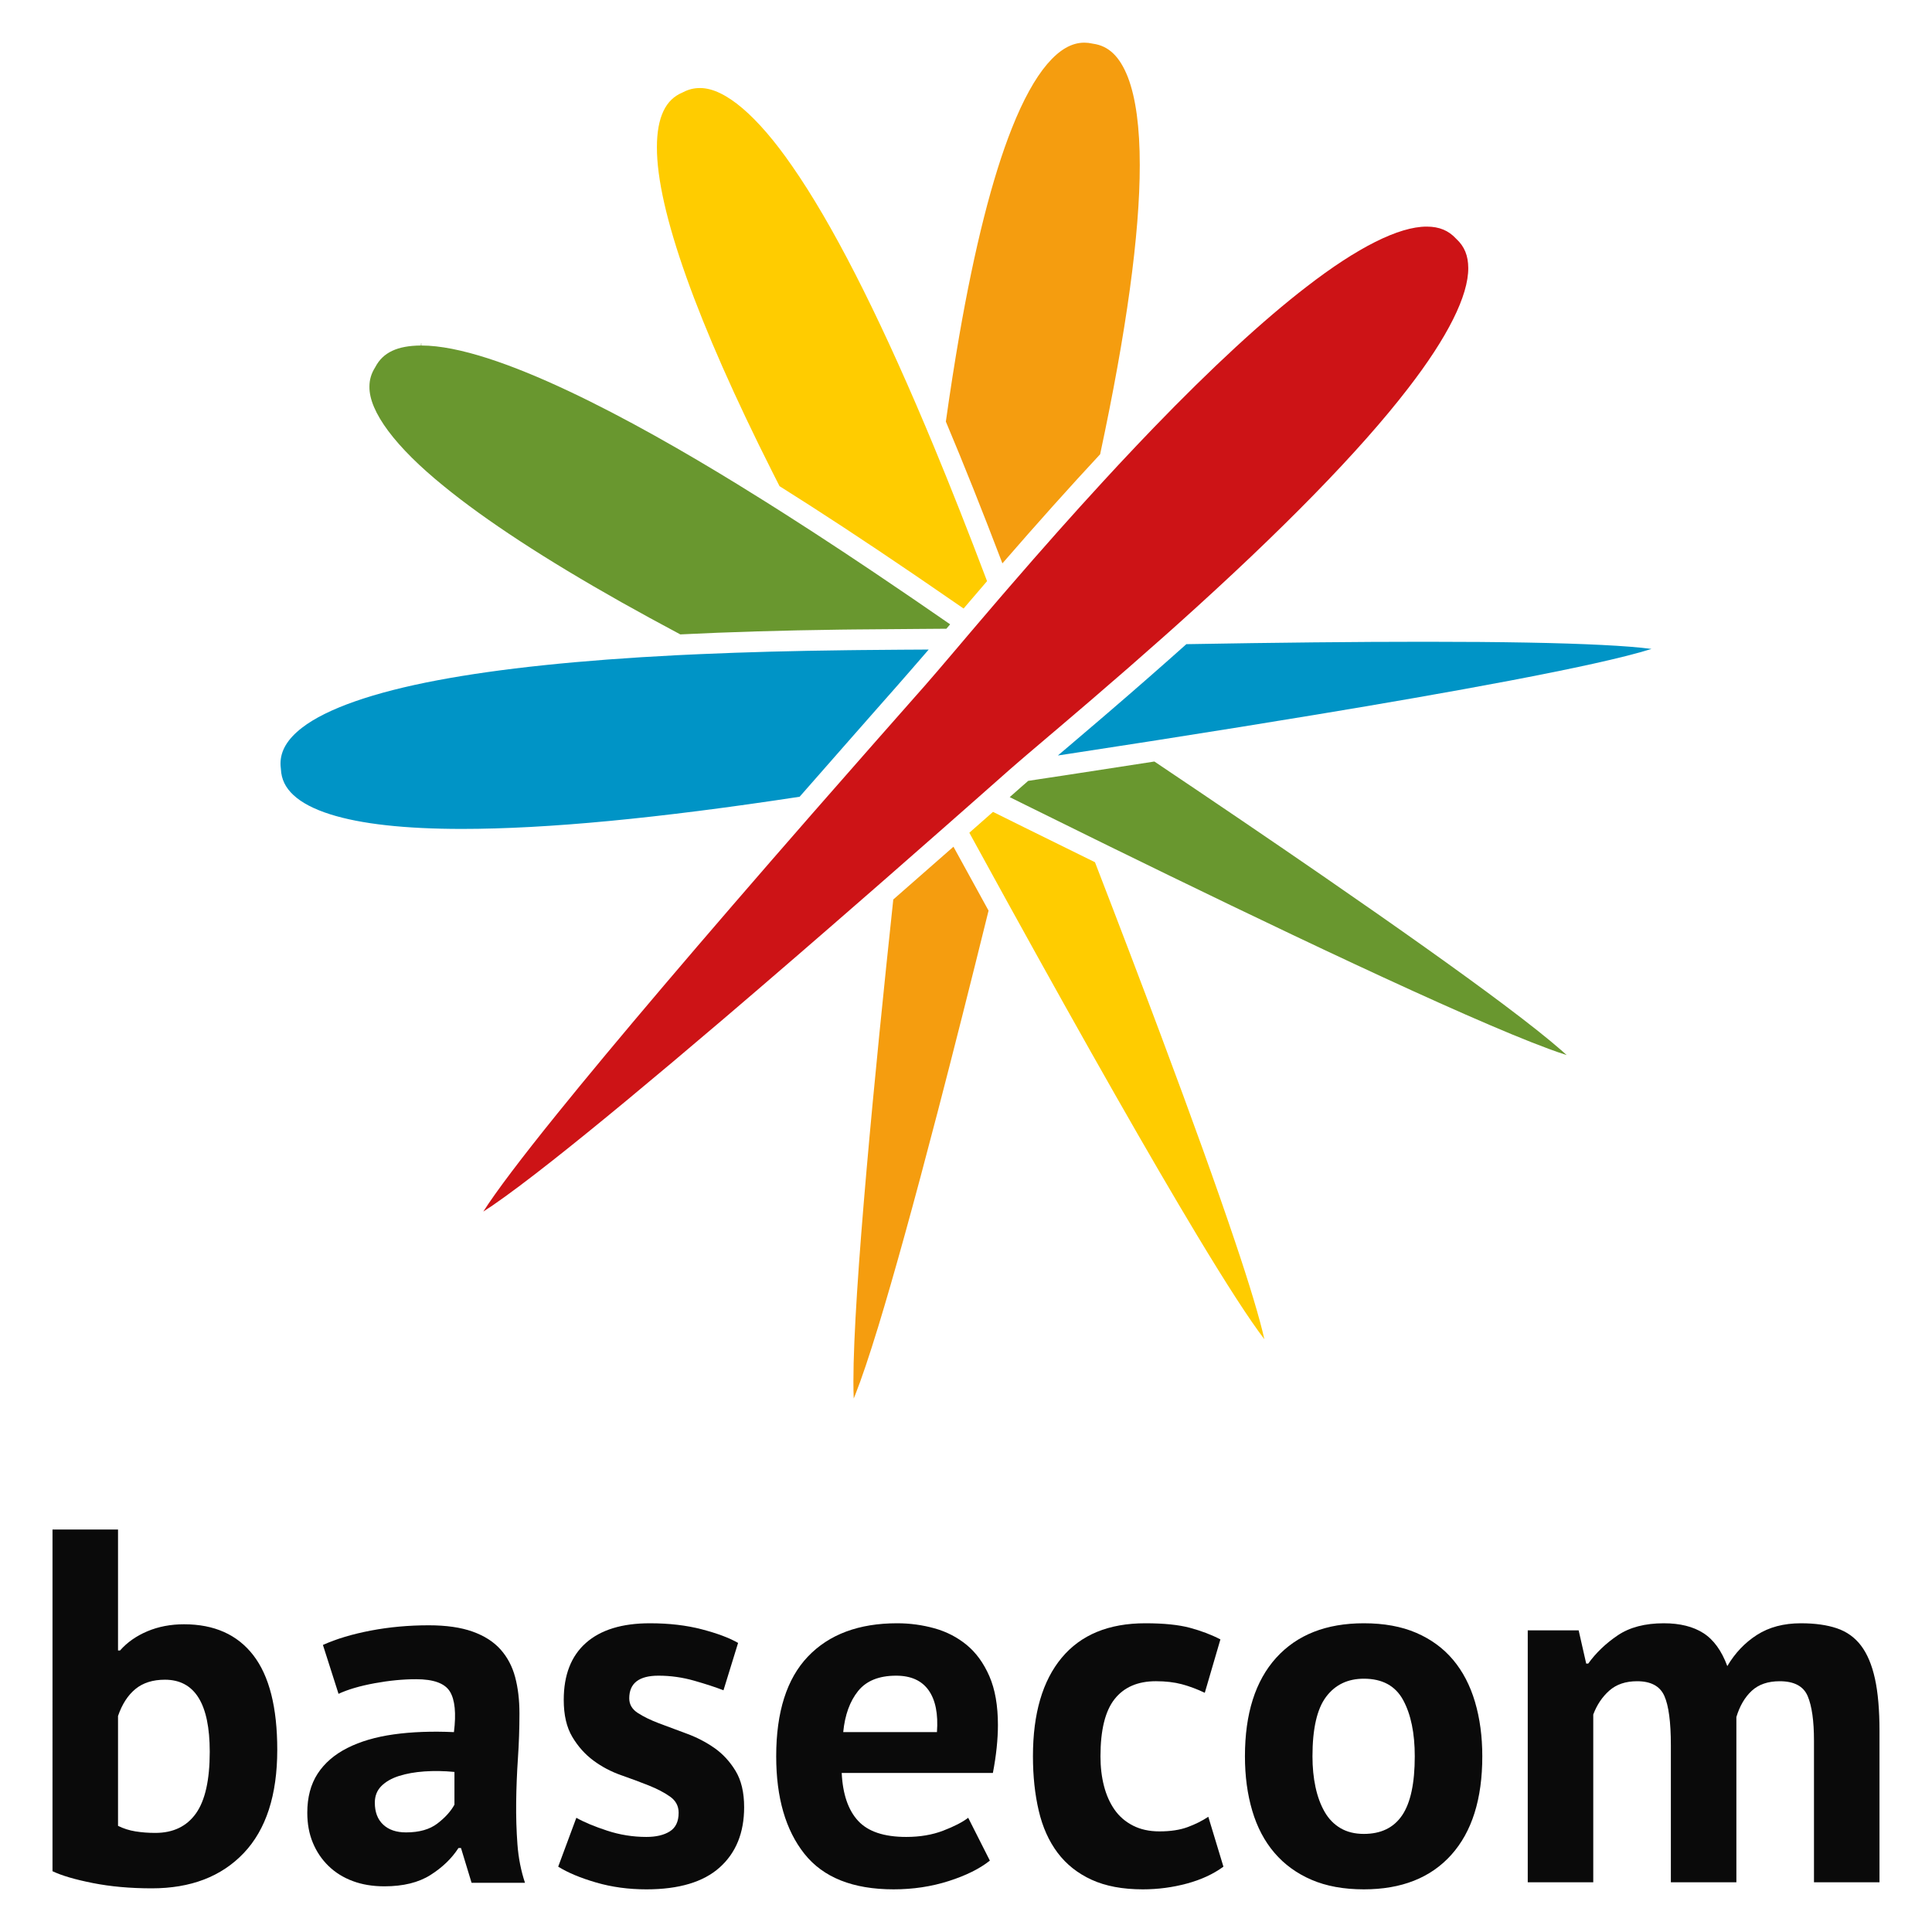 <?xml version="1.0" encoding="iso-8859-1"?>
<!-- Generator: Adobe Illustrator 23.0.6, SVG Export Plug-In . SVG Version: 6.00 Build 0)  -->
<svg version="1.1" id="Ebene_1" xmlns="http://www.w3.org/2000/svg" xmlns:xlink="http://www.w3.org/1999/xlink" x="0px" y="0px"
	 width="500px" height="500px" viewBox="0 0 500 500" xml:space="preserve">
	<style>
        .basecom-logo-text path { fill: #0a0a0a; }
        .dark-theme .basecom-logo-text path { fill: #e5e7eb; }
    </style>
<g>
	<g>
		<path style="fill:none;" d="M109.039,88.845v-0.592l-0.062,0.588C108.997,88.841,109.019,88.845,109.039,88.845z"/>
		<path style="fill:#FFCC00;" d="M300.363,267.739c-5.031-13.45-10.588-28.041-16.985-44.596
			c-6.587-3.233-12.739-6.267-18.235-8.986l-1.553-0.77l-1.21-0.6l-5.393-2.67l-6.124,5.398c2.531,4.621,5.319,9.706,8.302,15.118
			l2.14,3.889c20.214,36.643,36.517,65.277,48.455,85.107c7.749,12.874,13.719,22.089,17.459,26.962
			c-1.187-5.321-3.842-14.178-7.63-25.391C314.978,307.481,308.51,289.494,300.363,267.739z"/>
		<path style="fill:#FFCC00;" d="M171.704,28.736c-1.126,2.359-1.697,5.507-1.695,9.353c-0.044,16.166,10.335,45.327,30.015,84.336
			l1.338,2.64l0.383,0.754c10.717,6.736,22.052,14.179,34.642,22.75l1.37,0.936l1.46,0.997c3.691,2.526,7.094,4.869,10.161,6.985
			c1.901-2.231,3.927-4.598,6.071-7.09c-4.849-12.809-9.347-24.199-13.742-34.801c-0.755-1.819-1.518-3.64-2.293-5.476
			c-12.629-29.894-24.195-52.467-34.377-67.092c-8.997-13.054-17.451-20.24-23.808-20.24l-0.155,0.001
			c-1.492,0-2.869,0.343-4.23,1.048l-0.03,0.016l-0.145,0.069C174.391,24.884,172.821,26.41,171.704,28.736z"/>
		<path style="fill:#69972F;" d="M108.916,89.42c-6.051,0.036-9.785,1.788-11.749,5.512l-0.008,0.016l-0.07,0.125
			c-1.003,1.584-1.478,3.197-1.48,4.98c-0.1,6.492,6.748,15.646,19.282,25.792c10.854,8.866,26.304,18.961,45.925,30.009
			c4.732,2.659,9.86,5.46,15.246,8.328c12.672-0.627,26.228-1.032,41.427-1.236l1.327-0.015l2.096-0.025
			c4.881-0.054,9.405-0.086,13.386-0.109l2.574-0.022l0.447-0.004c2.881-0.013,5.426-0.028,7.605-0.056l0.931-1.093l0.041-0.048
			c-2.577-1.779-5.347-3.689-8.339-5.738l-1.501-1.025l-1.331-0.908c-11.583-7.9-21.982-14.775-31.79-21.015
			c-1.597-1.022-3.207-2.035-4.827-3.053l-0.186-0.117c-2.355-1.474-4.726-2.956-7.12-4.423
			c-26.632-16.367-62.434-35.877-81.761-35.877v-0.575c-0.02,0-0.042-0.004-0.062-0.004L108.916,89.42z"/>
		<path style="fill:#69972F;" d="M389.144,259.969c-11.08-8.316-26.841-19.524-46.846-33.313
			c-13.153-9.064-27.8-19.013-43.542-29.574c-7.246,1.127-14.029,2.172-20.089,3.095l-1.815,0.28l-1.234,0.189l-3.725,0.562
			l-3.007,0.454l-2.788,0.427l-1.373,1.195l-3.41,3.012c0.919,0.454,1.864,0.923,2.833,1.407l1.264,0.626l1.495,0.739
			c4.941,2.448,10.445,5.157,16.31,8.039l2.08,1.022l1.903,0.935c39.486,19.359,91.255,44.163,113.65,52.396
			c1.66,0.619,3.228,1.16,4.608,1.593c-0.443-0.405-0.925-0.835-1.446-1.29C400.657,268.829,395.656,264.862,389.144,259.969z"/>
		<path style="fill:#0094C6;" d="M427.404,167.941c-3.069-0.41-7.385-0.755-12.856-1.027c-10.753-0.547-25.984-0.825-45.272-0.825
			l-0.966,0c-17.194,0-37.809,0.209-61.282,0.622c-6.248,5.585-12.871,11.383-20.236,17.714l-0.8,0.685l-1.576,1.35
			c-2.813,2.406-5.429,4.638-7.824,6.673l-1.806,1.532l-0.62,0.527l-0.386,0.328l0.363-0.055l3.048-0.463
			c5.455-0.832,11.499-1.766,17.97-2.772l1.916-0.298l2.467-0.385c14.914-2.334,28.921-4.585,41.634-6.691
			C373.177,179.563,413.043,172.495,427.404,167.941z"/>
		<path style="fill:#0094C6;" d="M240.348,168.103l-0.767,0.005l-2.526,0.016c-0.944,0-1.907,0.008-2.906,0.016l-1.082,0.007
			c-3.203,0.021-6.705,0.044-10.451,0.088c-1.127,0.009-2.263,0.023-3.428,0.04c-13.771,0.164-26.235,0.497-38.106,1.019
			c-1.519,0.066-3.045,0.139-4.576,0.212l-1.359,0.064c-25.04,1.272-45.862,3.451-61.882,6.477
			c-16.608,3.122-28.741,7.369-35.09,12.283c-3.746,2.893-5.571,5.925-5.58,9.268c0,0.412,0.03,0.833,0.085,1.262l0.004,0.032
			l0.012,0.158c0.132,2.645,1.165,4.772,3.25,6.717c2.106,1.968,5.297,3.639,9.484,4.966c7.906,2.516,19.379,3.792,34.1,3.792
			c22.093,0,50.653-2.723,87.41-8.324c4.944-5.66,20.181-22.972,20.181-22.972l1.828-2.074l0.724-0.82l0.945-1.07l1.452-1.646
			C232.073,177.616,238.37,170.423,240.348,168.103z"/>
		<path style="fill:#CD1316;" d="M187.216,263.724c11.644-9.931,24.473-21.016,39.219-33.888l1.262-1.104l2.082-1.818
			c5.51-4.82,10.585-9.275,15.048-13.201l1.128-0.995l1.186-1.046l5.981-5.269c0.864-0.767,1.665-1.478,2.437-2.155l0.457-0.404
			l3.29-2.906l0.864-0.764l1.017-0.901c0.664-0.587,1.463-1.274,2.327-2.016l1.476-1.27l0.937-0.803l3.015-2.562l0.884-0.751
			l0.554-0.473l1.111-0.948l1.378-1.166l1.053-0.893c1.982-1.686,4.118-3.509,6.373-5.439l0.718-0.616l1.662-1.421
			c6.454-5.54,12.681-10.976,18.506-16.151l0.575-0.512l2.86-2.554c27.213-24.402,47.338-44.999,59.816-61.219
			c10.229-13.224,15.607-23.991,15.554-31.141c-0.014-3.183-0.986-5.558-3.057-7.479l-0.036-0.033l-0.081-0.083
			c-1.962-2.113-4.34-3.085-7.521-3.1h-0.107c-7.151,0-17.883,5.378-31.036,15.552c-11.232,8.647-24.57,20.949-39.647,36.565
			c-2.876,2.984-5.85,6.123-9.092,9.594c-1.356,1.457-2.695,2.91-4.029,4.361c-7.608,8.267-15.545,17.195-24.264,27.294
			l-1.193,1.381l-1.047,1.212c-2.095,2.44-4.062,4.741-5.921,6.922l-1.959,2.299l-0.637,0.75l-0.333,0.393l-2.266,2.671
			l-0.588,0.692c-3.338,3.925-5.975,7.025-7.813,9.111l-2.456,2.779l-0.184,0.208l-1.823,2.068l-1.591,1.805l-0.116,0.13
			l-0.204,0.228l-1.101,1.25l-0.991,1.125c-1.176,1.328-2.43,2.749-3.761,4.263l-2.068,2.351c-3.601,4.09-7.652,8.702-12.024,13.698
			l-1.087,1.241l-1.999,2.28c-28.77,32.933-50.911,58.987-65.806,77.435c-9.286,11.49-15.799,20.117-19.075,25.258
			c0.752-0.479,1.574-1.025,2.464-1.635c3.906-2.679,9.124-6.59,15.51-11.626C154.07,291.611,168.93,279.307,187.216,263.724z"/>
		<path style="fill:#F59D0F;" d="M261.877,33.17c-5.059,12.723-9.649,30.839-13.642,53.844c-1.189,6.856-2.35,14.288-3.449,22.095
			c4.665,11.082,9.461,23.105,14.635,36.692c9.089-10.476,17.378-19.73,25.294-28.24c6.812-31.84,10.263-57.012,10.257-74.82
			c0.006-9.777-1.027-17.428-3.07-22.74c-2.099-5.372-4.966-8.134-9.02-8.688l-0.055-0.007l-0.121-0.028
			c-0.717-0.16-1.401-0.237-2.088-0.237c-3.279,0-6.422,1.814-9.608,5.545C267.842,20.304,264.769,25.885,261.877,33.17z"/>
		<path style="fill:#F59D0F;" d="M242.645,287.83c4.035-15.496,8.473-33.043,13.194-52.159c-3.262-5.914-6.322-11.492-9.085-16.54
			c-4.649,4.093-9.906,8.704-15.573,13.656c-4.722,44.123-10.325,101.401-10.322,124.774c0,1.647,0.028,3.11,0.083,4.373
			c0.133-0.321,0.27-0.656,0.408-1.004c1.582-3.984,3.578-9.903,5.933-17.593C231.335,330.092,236.503,311.417,242.645,287.83z"/>
	</g>
	<g class="basecom-logo-text">
		<path d="M13.59,395.844h16.955v31.3h0.522c1.826-2.087,4.173-3.738,7.041-4.956c2.87-1.216,6.043-1.826,9.522-1.826
			c7.825,0,13.801,2.673,17.932,8.02c4.128,5.348,6.194,13.499,6.194,24.453c0,11.738-2.893,20.651-8.673,26.736
			c-5.784,6.086-13.717,9.129-23.8,9.129c-5.566,0-10.652-0.457-15.259-1.369c-4.609-0.914-8.086-1.934-10.434-3.065V395.844z
			 M42.674,434.707c-3.13,0-5.674,0.806-7.63,2.413c-1.957,1.609-3.456,3.934-4.499,6.976v28.431
			c1.39,0.697,2.889,1.173,4.499,1.434c1.608,0.261,3.326,0.392,5.152,0.392c4.607,0,8.106-1.673,10.499-5.021
			c2.39-3.346,3.585-8.673,3.585-15.976C54.28,440.924,50.411,434.707,42.674,434.707z"/>
		<path d="M83.572,425.71c3.475-1.565,7.607-2.805,12.389-3.717c4.781-0.912,9.781-1.369,14.998-1.369
			c4.52,0,8.302,0.544,11.346,1.63c3.042,1.087,5.454,2.63,7.237,4.63c1.781,2.001,3.044,4.391,3.783,7.173
			c0.739,2.783,1.108,5.913,1.108,9.39c0,3.827-0.129,7.673-0.39,11.542c-0.261,3.869-0.414,7.673-0.457,11.411
			c-0.045,3.74,0.065,7.368,0.326,10.889c0.261,3.521,0.912,6.847,1.957,9.977h-13.825l-2.738-9h-0.653
			c-1.74,2.697-4.152,5.021-7.237,6.978c-3.088,1.957-7.065,2.934-11.934,2.934c-3.044,0-5.784-0.455-8.216-1.369
			c-2.436-0.912-4.521-2.216-6.26-3.912c-1.74-1.695-3.087-3.695-4.044-6c-0.957-2.302-1.434-4.891-1.434-7.759
			c0-3.997,0.892-7.368,2.675-10.108c1.78-2.738,4.346-4.956,7.694-6.651c3.346-1.695,7.345-2.869,11.997-3.521
			c4.65-0.651,9.846-0.847,15.586-0.586c0.607-4.868,0.261-8.367-1.043-10.499c-1.305-2.129-4.219-3.195-8.738-3.195
			c-3.391,0-6.978,0.349-10.76,1.044c-3.781,0.696-6.89,1.609-9.324,2.738L83.572,425.71z M105.09,474.224
			c3.391,0,6.086-0.761,8.087-2.283c1.998-1.52,3.475-3.151,4.434-4.891v-8.476c-2.697-0.261-5.282-0.304-7.759-0.131
			c-2.479,0.175-4.676,0.565-6.586,1.173c-1.914,0.61-3.436,1.479-4.566,2.608c-1.13,1.132-1.695,2.566-1.695,4.305
			c0,2.434,0.718,4.325,2.152,5.672C100.591,473.552,102.568,474.224,105.09,474.224z"/>
		<path d="M175.631,469.137c0-1.738-0.74-3.13-2.218-4.173c-1.479-1.044-3.305-2-5.476-2.87c-2.175-0.868-4.566-1.761-7.174-2.673
			c-2.608-0.912-5-2.171-7.174-3.783c-2.173-1.608-3.999-3.65-5.476-6.129c-1.481-2.477-2.218-5.672-2.218-9.585
			c0-6.433,1.912-11.346,5.739-14.737c3.824-3.391,9.345-5.086,16.561-5.086c4.956,0,9.434,0.522,13.433,1.565
			c3.999,1.044,7.129,2.218,9.39,3.521l-3.781,12.258c-2.001-0.782-4.523-1.606-7.565-2.477c-3.044-0.868-6.129-1.304-9.259-1.304
			c-5.043,0-7.564,1.957-7.564,5.868c0,1.565,0.737,2.827,2.216,3.783c1.477,0.957,3.303,1.848,5.478,2.673
			c2.171,0.828,4.564,1.718,7.174,2.675c2.608,0.957,4.997,2.195,7.172,3.716c2.173,1.522,3.999,3.501,5.478,5.935
			c1.477,2.434,2.216,5.564,2.216,9.39c0,6.608-2.108,11.803-6.325,15.584c-4.217,3.783-10.542,5.674-18.975,5.674
			c-4.609,0-8.934-0.587-12.976-1.761c-4.044-1.173-7.326-2.542-9.846-4.109l4.695-12.65c2,1.132,4.65,2.24,7.955,3.326
			c3.303,1.089,6.694,1.63,10.173,1.63c2.52,0,4.542-0.476,6.064-1.434C174.868,473.008,175.631,471.4,175.631,469.137z"/>
		<path d="M256.175,481.526c-2.608,2.087-6.151,3.848-10.628,5.282c-4.478,1.434-9.24,2.152-14.28,2.152
			c-10.521,0-18.216-3.065-23.084-9.194c-4.87-6.131-7.304-14.543-7.304-25.236c0-11.477,2.74-20.085,8.216-25.822
			c5.478-5.739,13.172-8.608,23.084-8.608c3.303,0,6.521,0.436,9.651,1.304c3.13,0.871,5.913,2.305,8.347,4.305
			c2.433,2.001,4.389,4.695,5.87,8.086c1.477,3.391,2.216,7.608,2.216,12.65c0,1.826-0.11,3.783-0.326,5.868
			c-0.218,2.087-0.543,4.262-0.977,6.521h-39.125c0.261,5.478,1.673,9.609,4.238,12.39c2.565,2.783,6.717,4.173,12.456,4.173
			c3.563,0,6.758-0.541,9.585-1.63c2.824-1.086,4.977-2.194,6.456-3.326L256.175,481.526z M231.917,433.665
			c-4.434,0-7.716,1.326-9.846,3.977c-2.132,2.654-3.413,6.196-3.846,10.63h24.257c0.345-4.695-0.371-8.302-2.152-10.826
			C238.546,434.926,235.743,433.665,231.917,433.665z"/>
		<path d="M316.622,483.091c-2.608,1.914-5.76,3.372-9.455,4.37c-3.697,0.998-7.498,1.5-11.411,1.5
			c-5.217,0-9.63-0.828-13.237-2.479c-3.609-1.649-6.543-3.977-8.804-6.976c-2.261-2.999-3.891-6.629-4.891-10.891
			c-1-4.259-1.5-8.953-1.5-14.084c0-11.04,2.479-19.54,7.435-25.496c4.956-5.956,12.171-8.934,21.65-8.934
			c4.779,0,8.627,0.392,11.54,1.173c2.913,0.783,5.543,1.783,7.891,3.001l-4.044,13.823c-2.001-0.955-3.977-1.695-5.933-2.218
			c-1.957-0.521-4.197-0.782-6.717-0.782c-4.695,0-8.261,1.544-10.695,4.63c-2.434,3.087-3.65,8.02-3.65,14.802
			c0,2.783,0.302,5.348,0.912,7.694c0.608,2.348,1.52,4.392,2.738,6.131c1.218,1.74,2.805,3.109,4.76,4.107
			c1.957,1,4.24,1.5,6.847,1.5c2.87,0,5.303-0.369,7.304-1.108c1.998-0.739,3.781-1.63,5.348-2.675L316.622,483.091z"/>
		<path d="M322.19,454.531c0-11.04,2.695-19.54,8.086-25.496c5.391-5.956,12.954-8.934,22.692-8.934
			c5.217,0,9.737,0.828,13.564,2.479c3.826,1.652,6.998,3.977,9.52,6.976c2.522,2.999,4.413,6.631,5.674,10.891
			c1.259,4.26,1.891,8.955,1.891,14.084c0,11.042-2.675,19.542-8.02,25.496c-5.348,5.957-12.892,8.934-22.629,8.934
			c-5.215,0-9.738-0.828-13.562-2.479c-3.827-1.649-7.022-3.977-9.585-6.976c-2.566-2.999-4.48-6.629-5.739-10.891
			C322.82,464.357,322.19,459.662,322.19,454.531z M339.667,454.531c0,2.869,0.259,5.523,0.782,7.955
			c0.522,2.436,1.304,4.564,2.348,6.39c1.043,1.826,2.412,3.24,4.107,4.239c1.695,1,3.717,1.5,6.064,1.5
			c4.435,0,7.739-1.608,9.912-4.825c2.173-3.216,3.26-8.302,3.26-15.259c0-5.999-1-10.845-2.999-14.541
			c-2.001-3.695-5.392-5.543-10.173-5.543c-4.173,0-7.433,1.565-9.781,4.695C340.84,442.273,339.667,447.404,339.667,454.531z"/>
		<path d="M432.418,487.135v-35.473c0-6-0.567-10.259-1.695-12.78c-1.132-2.522-3.479-3.783-7.043-3.783
			c-2.956,0-5.347,0.806-7.173,2.412c-1.824,1.611-3.217,3.674-4.173,6.196v43.428h-16.955v-65.208h13.172l1.957,8.608h0.522
			c2-2.781,4.542-5.217,7.629-7.304c3.085-2.087,7.064-3.13,11.934-3.13c4.173,0,7.584,0.849,10.238,2.544
			c2.651,1.695,4.714,4.544,6.194,8.541c1.998-3.391,4.564-6.085,7.694-8.086c3.13-1.998,6.912-2.999,11.346-2.999
			c3.652,0,6.76,0.436,9.324,1.304c2.565,0.871,4.65,2.37,6.261,4.501c1.606,2.13,2.803,4.978,3.585,8.541
			c0.783,3.566,1.175,8.086,1.175,13.564v39.125h-16.955v-36.648c0-5.128-0.544-8.976-1.63-11.54
			c-1.089-2.565-3.501-3.848-7.239-3.848c-3.044,0-5.456,0.828-7.237,2.477c-1.783,1.652-3.109,3.913-3.978,6.782v42.777H432.418z"
			/>
	</g>
</g>
<g>
</g>
<g>
</g>
<g>
</g>
<g>
</g>
<g>
</g>
<g>
</g>
<g>
</g>
<g>
</g>
<g>
</g>
<g>
</g>
<g>
</g>
<g>
</g>
<g>
</g>
<g>
</g>
<g>
</g>
</svg>
